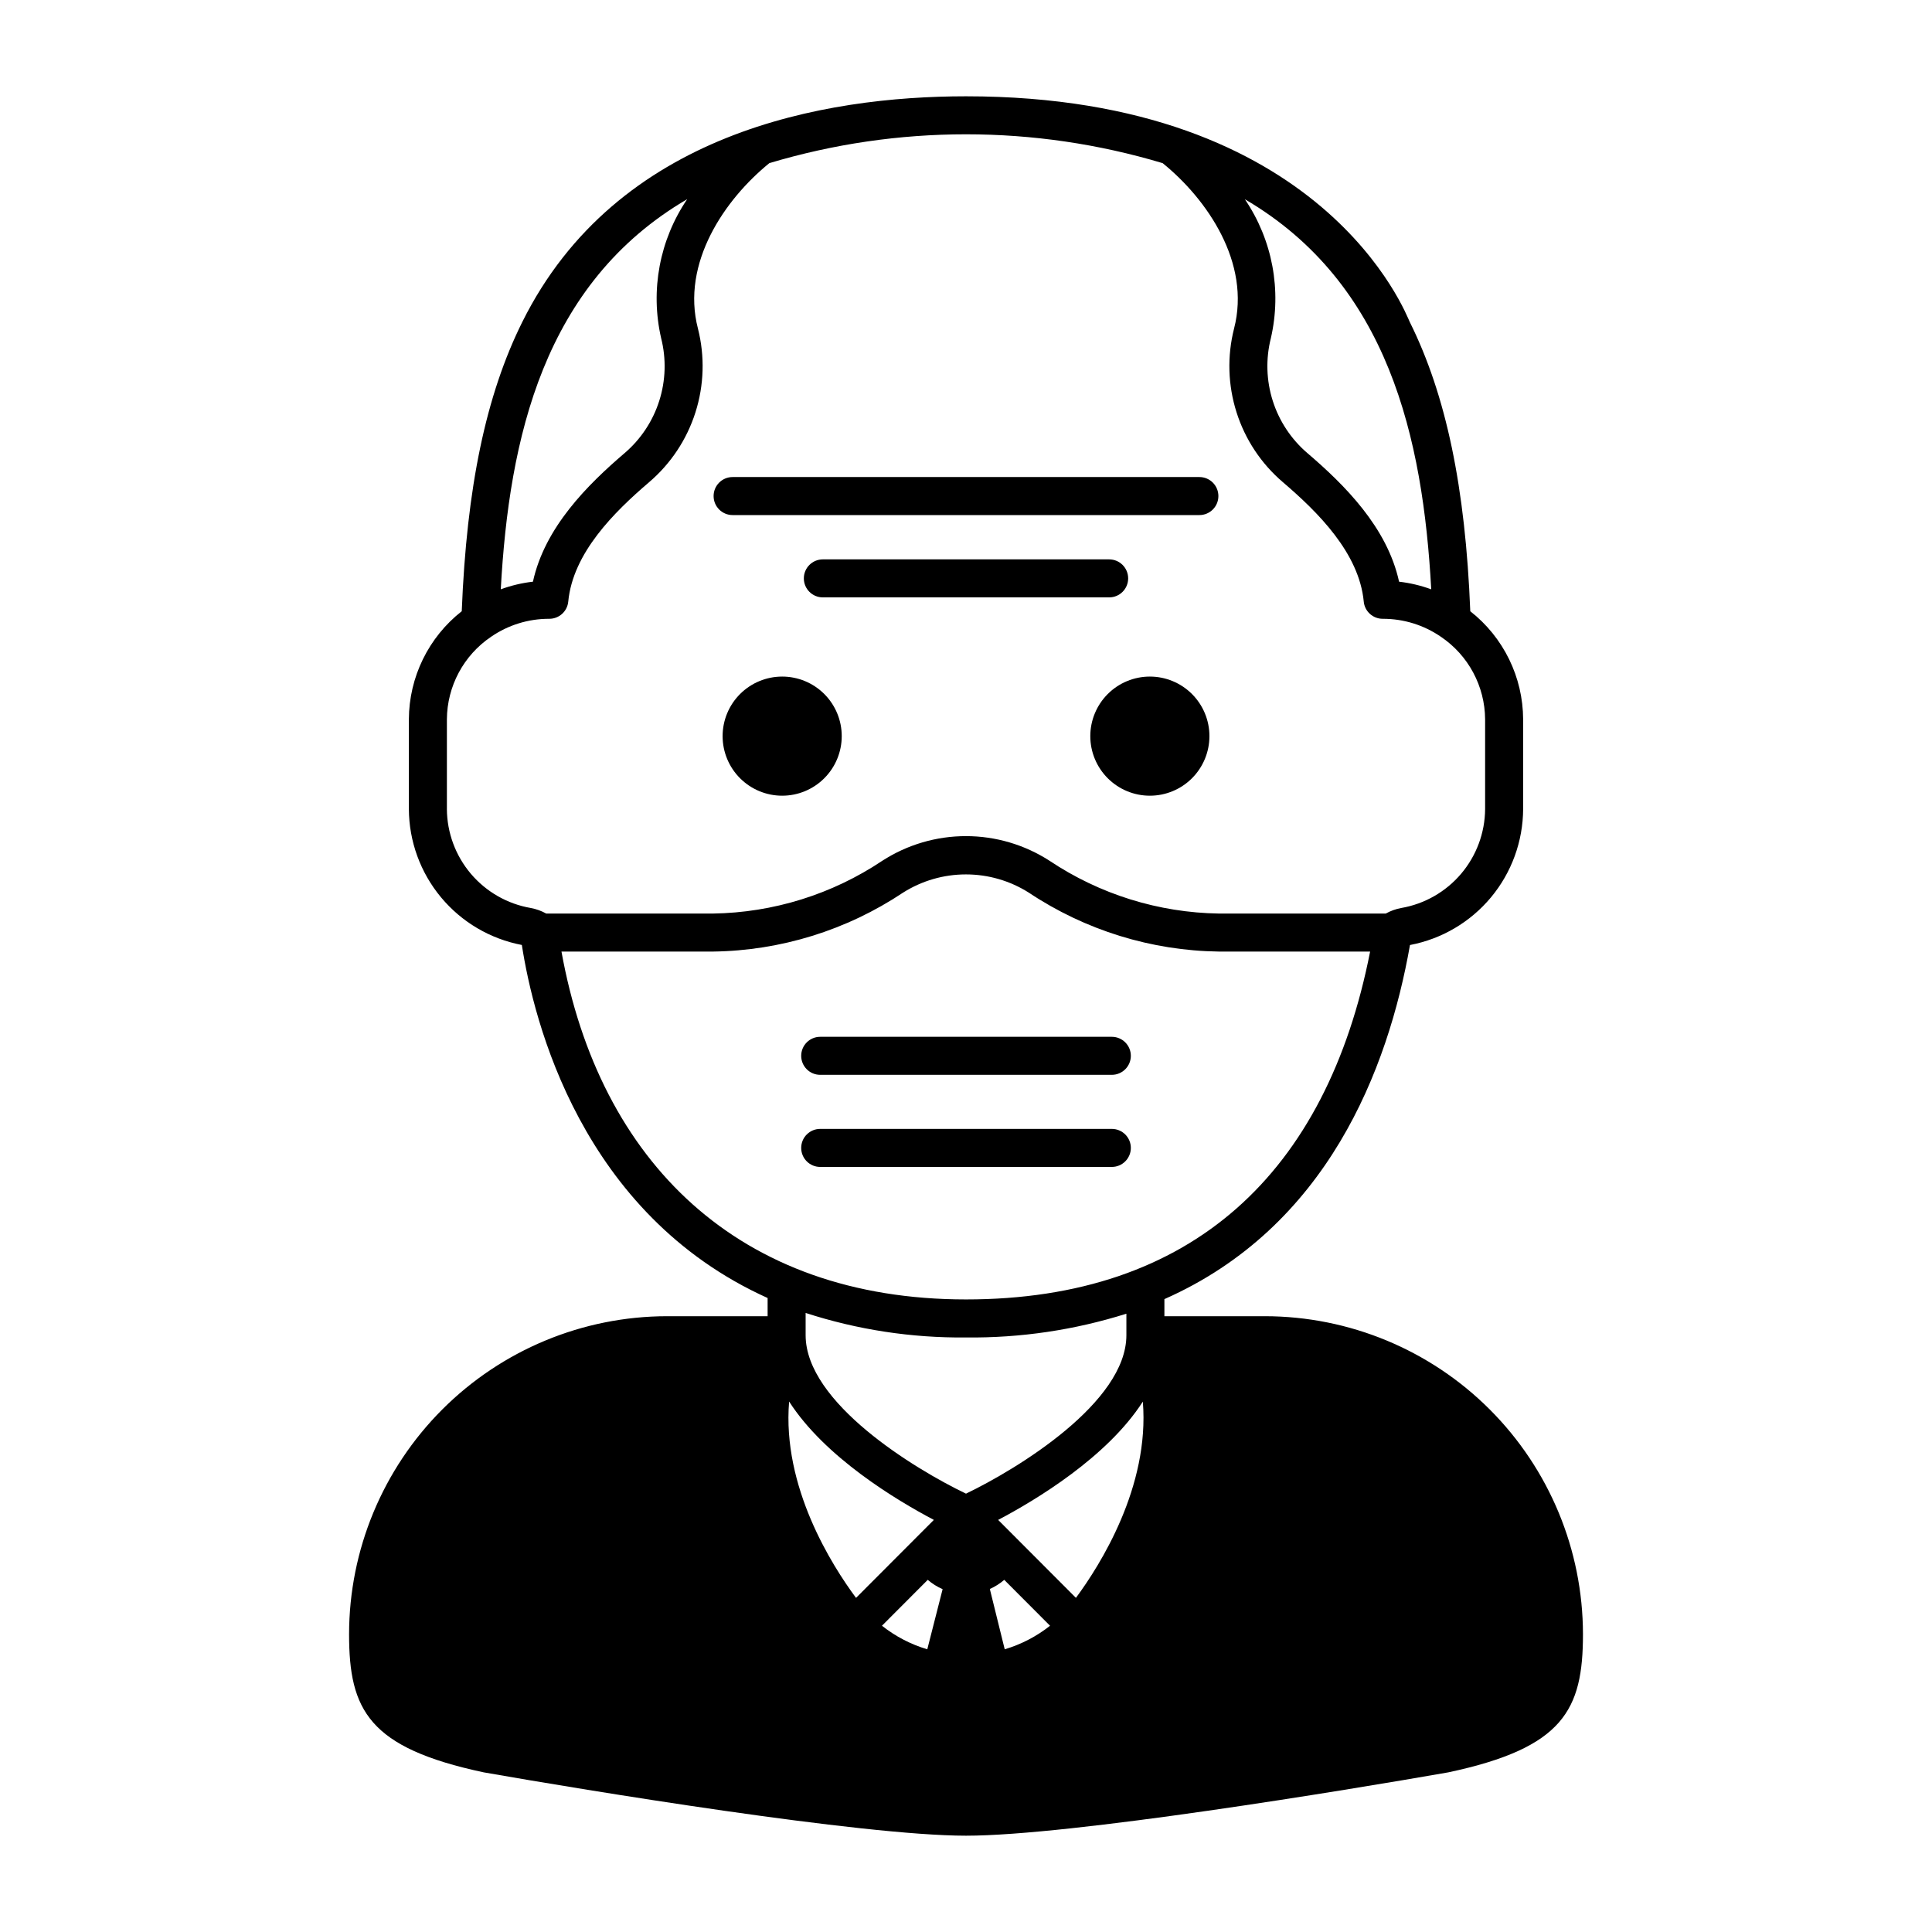<?xml version="1.0" encoding="UTF-8"?>
<!-- Uploaded to: ICON Repo, www.iconrepo.com, Generator: ICON Repo Mixer Tools -->
<svg fill="#000000" width="800px" height="800px" version="1.1" viewBox="144 144 512 512" xmlns="http://www.w3.org/2000/svg">
 <g>
  <path d="m479.23 492.81h-26.652v-4.531c43.137-19.07 59.258-60.797 65.082-93.84h0.004c8.402-1.594 15.988-6.059 21.461-12.629 5.469-6.574 8.484-14.844 8.523-23.398v-23.77c-0.039-11.191-5.203-21.75-14.008-28.656-1.305-32.859-6.41-57.285-16.039-76.656-0.855-1.719-22.551-59.809-117.6-59.809-37.52 0-92.578 9.484-117.59 59.812-9.633 19.375-14.738 43.801-16.043 76.652h-0.004c-8.805 6.906-13.965 17.465-14.008 28.656v23.77c0.039 8.543 3.047 16.809 8.508 23.379 5.461 6.57 13.035 11.035 21.43 12.637 3.125 20.133 15.711 71.27 65.133 93.559v4.824h-26.652c-22.34 0.023-43.762 8.91-59.559 24.707-15.797 15.801-24.684 37.219-24.707 59.559 0 20.066 5.152 30.117 35.688 36.617 27.074 4.746 100.18 16.785 127.81 16.785s100.74-12.043 127.81-16.785c30.535-6.5 35.688-16.551 35.688-36.617-0.027-22.34-8.914-43.758-24.711-59.559-15.797-15.797-37.215-24.684-59.559-24.707zm-79.238 5.633c14.414 0.16 28.762-1.965 42.512-6.297v5.703c0 17.859-28.953 35.477-42.504 41.984-13.555-6.496-42.5-24.09-42.5-41.984v-5.906c13.719 4.453 28.07 6.644 42.492 6.5zm-8.512 48.348-20.621 20.664c-6.402-8.621-19.617-29.426-17.734-52.035 9.469 14.75 28.371 26.105 38.359 31.371zm55.383-31.355c1.848 22.559-11.344 43.379-17.73 52.012l-20.613-20.656c9.984-5.262 28.875-16.613 38.348-31.355zm-40.547 49.66h0.004c1.383-0.613 2.672-1.43 3.816-2.418l12.137 12.164 0.004-0.004c-3.574 2.828-7.652 4.945-12.016 6.242zm-16.574 15.984 0.004 0.004c-4.367-1.297-8.445-3.418-12.016-6.246l12.137-12.164c1.18 1.02 2.508 1.852 3.938 2.473zm133.55-280.9c-2.75-1.012-5.613-1.691-8.523-2.023-3.129-14.379-14.441-25.656-24.266-34.051-4.301-3.672-7.488-8.469-9.203-13.855s-1.895-11.145-0.508-16.625c2.922-12.699 0.426-26.043-6.891-36.824 38.105 22.305 47.188 63.348 49.391 103.38zm-197.18-103.39c-7.324 10.785-9.824 24.133-6.902 36.836 1.387 5.481 1.211 11.238-0.508 16.625-1.715 5.383-4.902 10.184-9.203 13.852-9.82 8.395-21.133 19.668-24.262 34.047v0.004c-2.914 0.332-5.773 1.012-8.527 2.023 2.203-40.035 11.285-81.082 49.402-103.39zm-63.68 161.62v-23.77c0.051-8.781 4.434-16.977 11.715-21.891 4.508-3.106 9.855-4.762 15.332-4.762h0.098c2.598 0 4.769-1.973 5.016-4.559 1.227-12.867 12.109-23.68 21.449-31.66 5.734-4.902 9.98-11.309 12.262-18.496 2.285-7.188 2.512-14.871 0.66-22.184-4.527-17.418 7.164-34.316 18.922-43.855 33.996-10.188 70.238-10.188 104.23 0.004 11.715 9.484 23.453 26.406 18.918 43.852-1.852 7.309-1.625 14.992 0.66 22.18 2.281 7.191 6.527 13.598 12.262 18.496 9.344 7.984 20.223 18.797 21.453 31.664h-0.004c0.25 2.586 2.422 4.559 5.016 4.559h0.098c5.477 0 10.824 1.66 15.336 4.766 7.281 4.914 11.664 13.105 11.715 21.887v23.77c-0.043 6.289-2.297 12.359-6.363 17.152-4.066 4.793-9.691 8.004-15.887 9.07-1.43 0.266-2.809 0.762-4.078 1.469h-44.195c-16.016-0.238-31.617-5.102-44.93-14.004-6.602-4.254-14.285-6.516-22.137-6.516-7.852 0-15.539 2.262-22.137 6.516-13.309 8.906-28.91 13.77-44.922 14.004h-44.164c-1.277-0.707-2.66-1.207-4.094-1.473-6.191-1.066-11.812-4.277-15.879-9.07-4.062-4.793-6.312-10.863-6.356-17.148zm30.363 37.766h40.133-0.004c17.957-0.23 35.461-5.656 50.398-15.621 4.984-3.152 10.762-4.828 16.66-4.828 5.898 0 11.672 1.676 16.656 4.828 14.945 9.961 32.449 15.387 50.41 15.621h40.047c-11.531 58.664-47.223 92.188-107.1 92.188-60.258 0-97.145-36.461-107.2-92.188z"/>
  <path d="m361.36 428.84h77.285c2.781 0 5.039-2.254 5.039-5.039 0-2.781-2.258-5.035-5.039-5.035h-77.285c-2.781 0-5.035 2.254-5.035 5.035 0 2.785 2.254 5.039 5.035 5.039z"/>
  <path d="m361.36 453.25h77.285c2.781 0 5.039-2.258 5.039-5.039 0-2.785-2.258-5.039-5.039-5.039h-77.285c-2.781 0-5.035 2.254-5.035 5.039 0 2.781 2.254 5.039 5.035 5.039z"/>
  <path d="m338.15 280.5h123.7c2.781 0 5.035-2.258 5.035-5.039 0-2.785-2.254-5.039-5.035-5.039h-123.7c-2.785 0-5.039 2.254-5.039 5.039 0 2.781 2.254 5.039 5.039 5.039z"/>
  <path d="m437.94 292.24h-75.875c-2.785 0-5.039 2.254-5.039 5.035 0 2.785 2.254 5.039 5.039 5.039h75.875c2.781 0 5.035-2.254 5.035-5.039 0-2.781-2.254-5.035-5.035-5.035z"/>
  <path d="m351.28 323.3c-4.188 0.004-8.203 1.668-11.16 4.629-2.961 2.961-4.621 6.977-4.621 11.16 0.004 4.188 1.668 8.203 4.629 11.16 2.961 2.961 6.977 4.621 11.16 4.621 4.188 0 8.203-1.668 11.16-4.629 2.961-2.961 4.621-6.977 4.621-11.16 0-4.188-1.664-8.203-4.625-11.164-2.961-2.957-6.977-4.621-11.164-4.617z"/>
  <path d="m448.73 323.3c-4.188 0-8.203 1.66-11.164 4.621-2.961 2.961-4.625 6.977-4.625 11.164 0 4.184 1.664 8.199 4.625 11.16 2.957 2.961 6.973 4.625 11.16 4.625s8.203-1.664 11.164-4.625c2.957-2.961 4.621-6.977 4.621-11.164s-1.664-8.199-4.625-11.16c-2.957-2.957-6.973-4.621-11.156-4.621z"/>
 </g>
</svg>